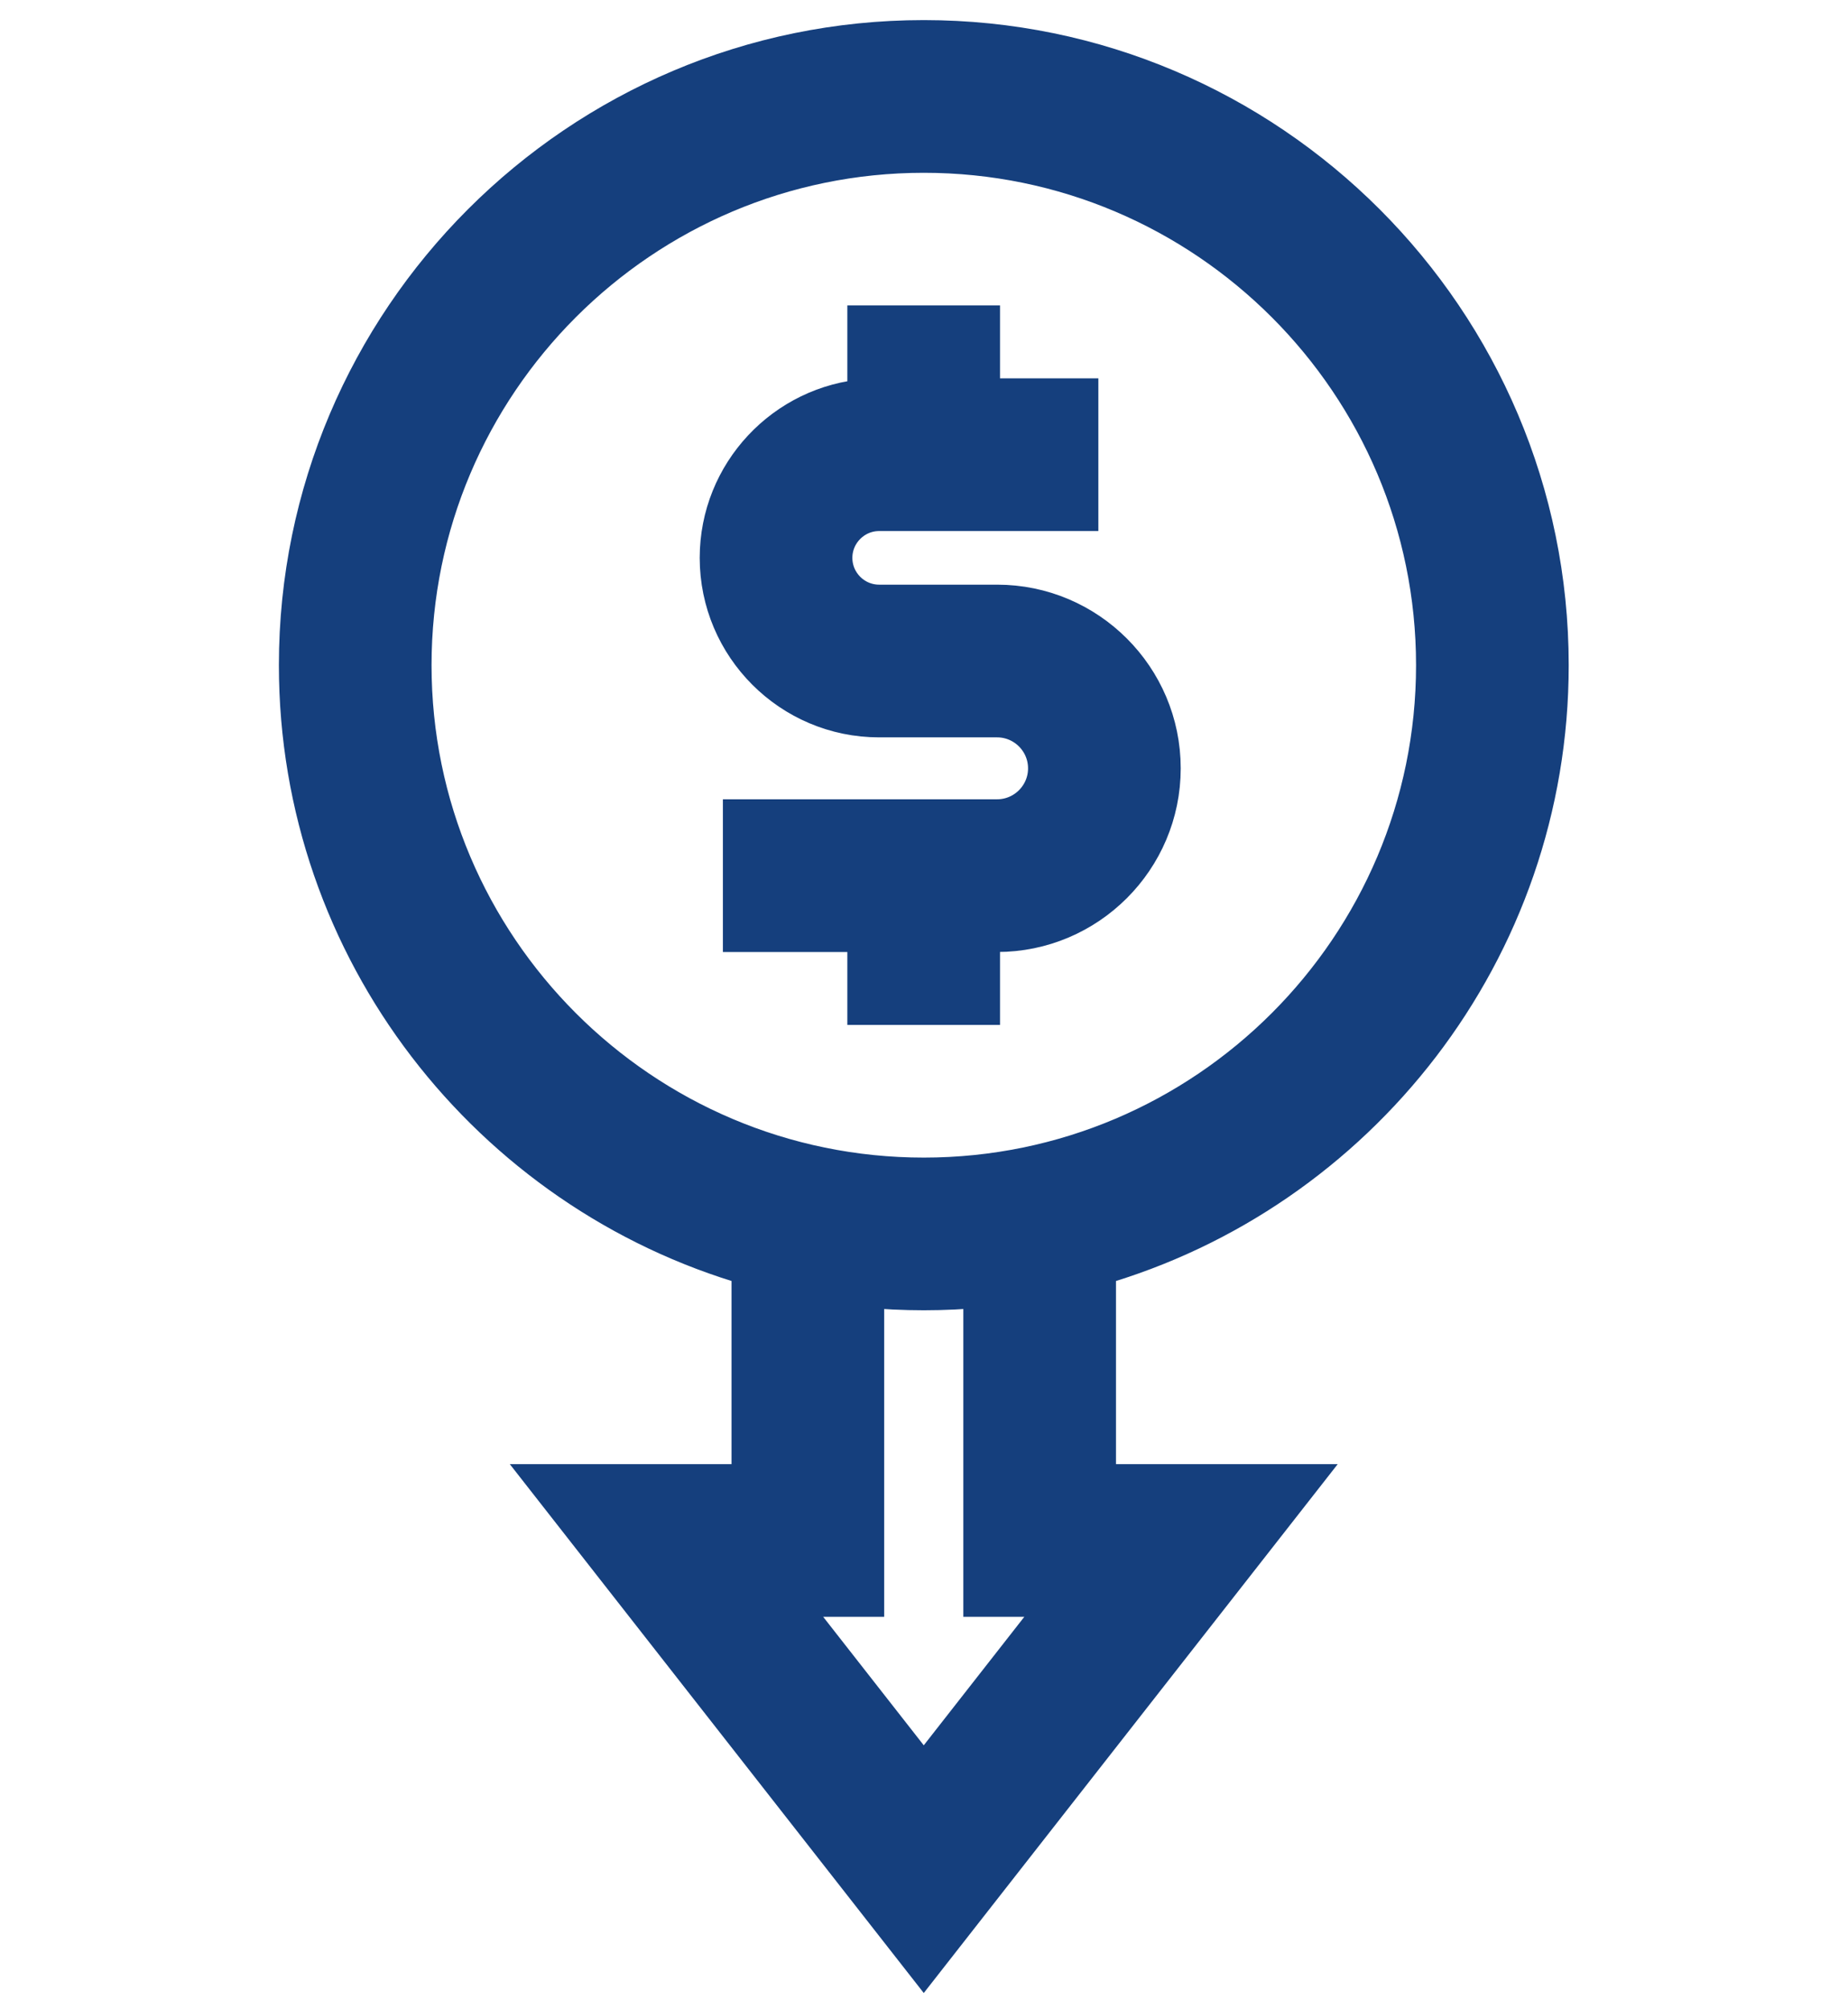<?xml version="1.0" encoding="UTF-8"?>
<svg width="46px" height="50px" viewBox="0 0 46 50" version="1.1" xmlns="http://www.w3.org/2000/svg" xmlns:xlink="http://www.w3.org/1999/xlink">
    <!-- Generator: Sketch 63.1 (92452) - https://sketch.com -->
    <title>ic_reduce_overall_costs</title>
    <desc>Created with Sketch.</desc>
    <g id="ic_reduce_overall_costs" stroke="none" stroke-width="1" fill="none" fill-rule="evenodd">
        <g transform="translate(7, 1)" fill="#153F7D" fill-rule="nonzero" id="Combined-Shape" stroke="#153F7D">
            <path d="M15.995,1.03997619e-13 C24.571,1.03997619e-13 31.548,6.977 31.548,15.553 C31.548,22.643 26.778,28.641 20.279,30.505 L20.279,30.505 L20.279,35.935 L25.271,35.935 L15.994,47.784 L6.717,35.935 L11.709,35.935 L11.709,30.505 C5.211,28.639 0.442,22.643 0.442,15.553 C0.442,6.977 7.419,1.03997619e-13 15.995,1.03997619e-13 Z M17.479,31.034 C16.991,31.081 16.496,31.105 15.995,31.105 C15.494,31.105 14.998,31.081 14.509,31.034 L14.509,31.034 L14.509,38.734 L12.464,38.734 L15.994,43.242 L19.523,38.734 L17.479,38.734 Z M15.995,2.8 C8.963,2.8 3.242,8.521 3.242,15.553 C3.242,22.585 8.963,28.306 15.995,28.306 C23.027,28.306 28.748,22.585 28.748,15.553 C28.748,8.521 23.027,2.8 15.995,2.8 Z M17.392,7.1 L17.392,8.915 L19.84,8.915 L19.84,11.715 L14.884,11.715 C14.24,11.715 13.717,12.239 13.717,12.882 C13.717,13.526 14.24,14.049 14.884,14.049 L14.884,14.049 L17.819,14.049 C20.064,14.049 21.89,15.875 21.89,18.12 C21.89,20.364 20.064,22.19 17.819,22.19 L17.819,22.19 L17.392,22.19 L17.392,24.005 L14.592,24.005 L14.592,22.19 L11.494,22.19 L11.494,19.39 L17.819,19.39 C18.52,19.39 19.09,18.82 19.09,18.12 C19.09,17.419 18.52,16.849 17.819,16.849 L17.819,16.849 L14.884,16.849 C12.697,16.849 10.917,15.069 10.917,12.882 C10.917,10.793 12.541,9.077 14.592,8.927 L14.592,8.927 L14.592,7.1 L17.392,7.1 Z"></path>
        </g>
    </g>
</svg>